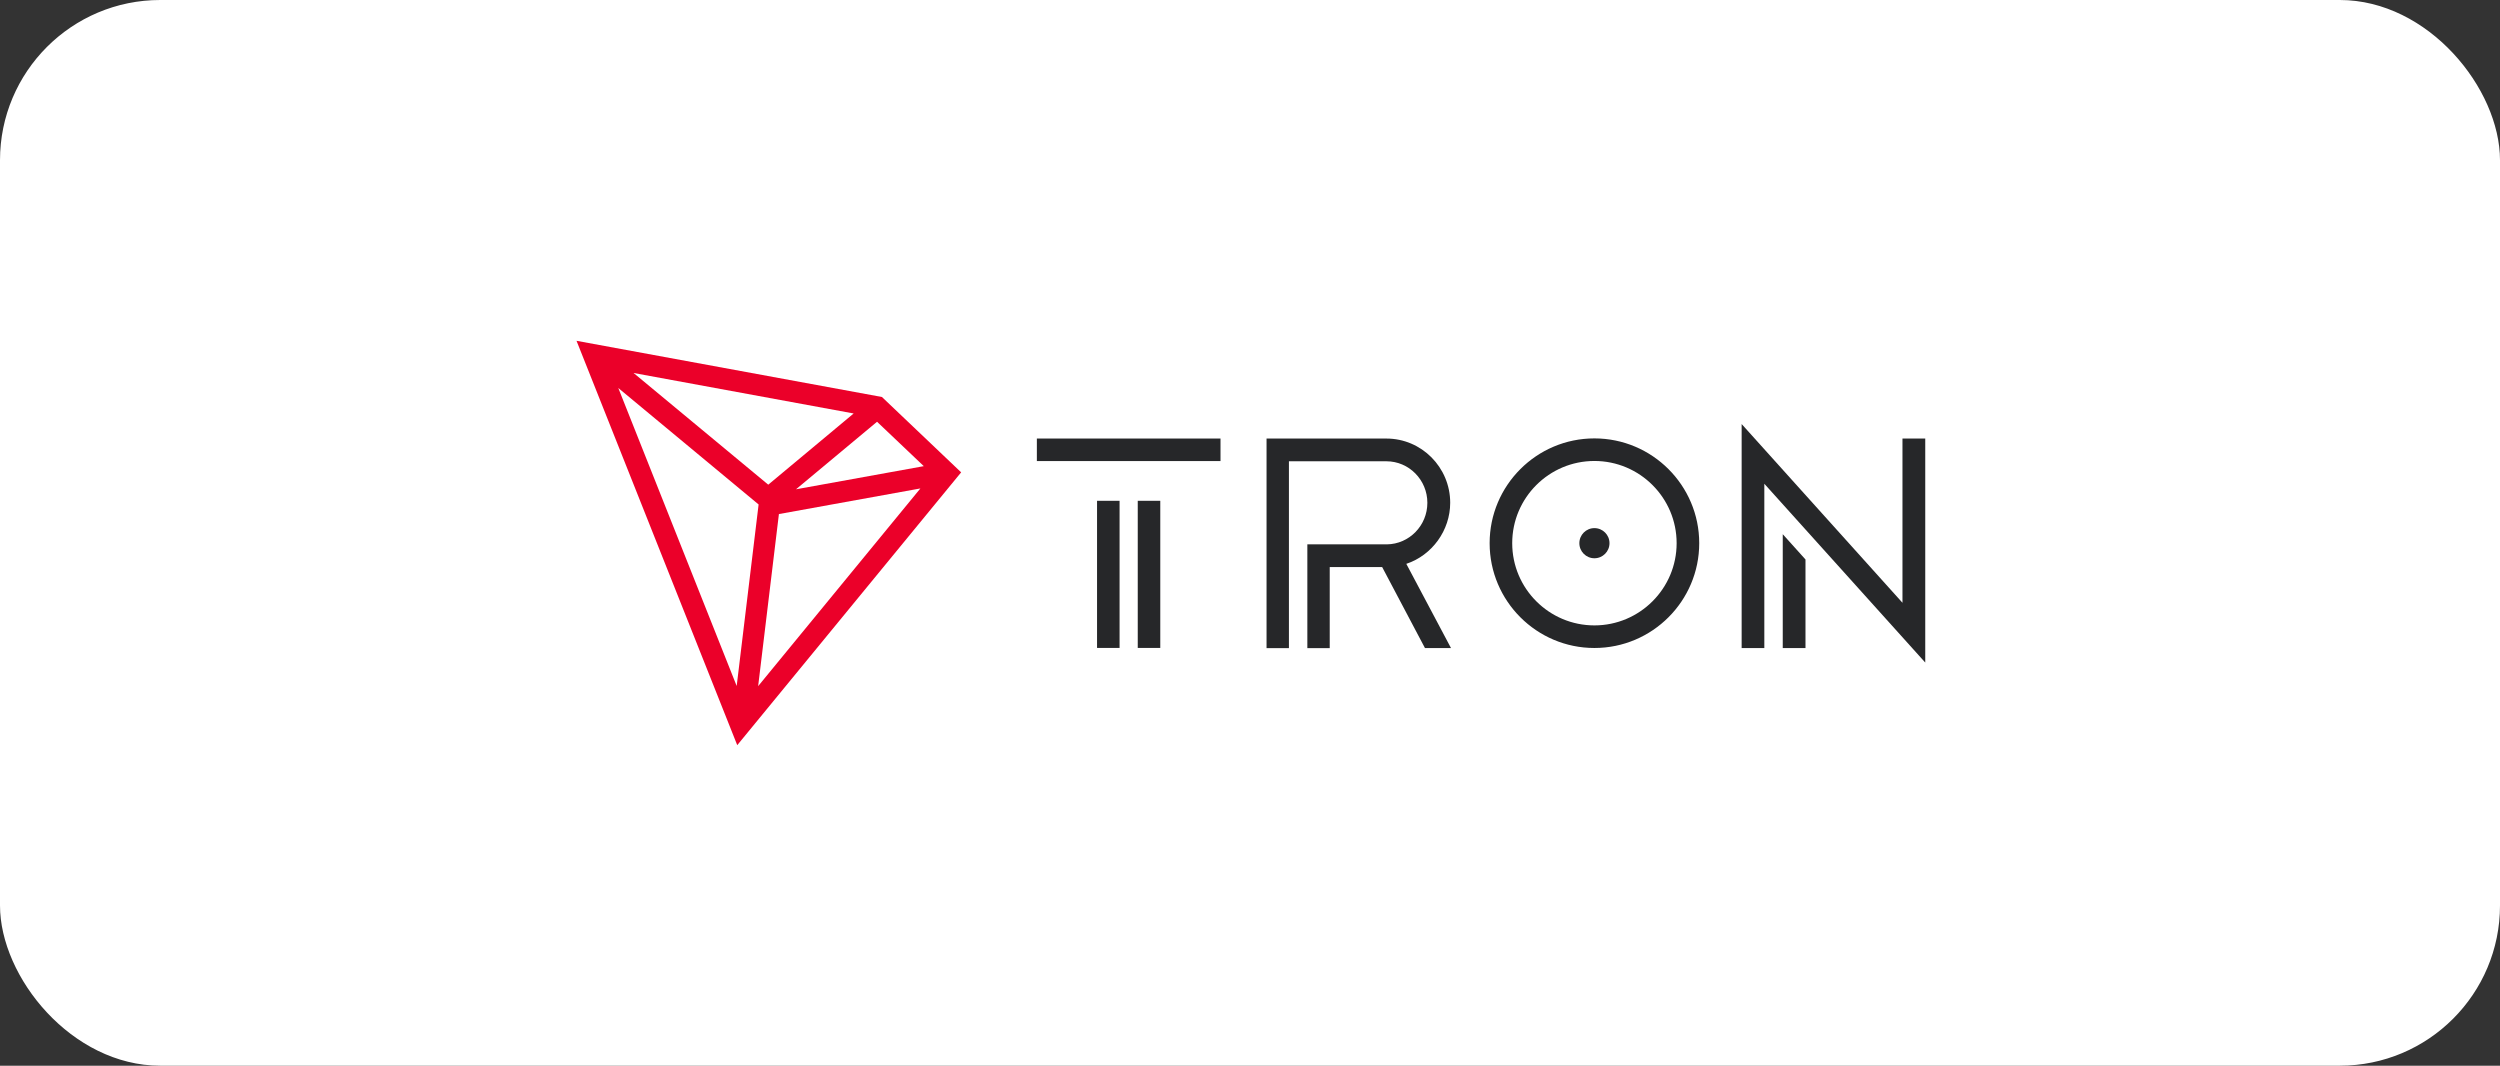<svg width="312" height="133" viewBox="0 0 312 133" fill="none" xmlns="http://www.w3.org/2000/svg">
<rect x="0" y="0" width="312" height="133" fill="#333333" stroke="none"/>
<g clip-path="url(#clip0_127_14)">
<rect width="312" height="133" rx="20" fill="white"/>
<path d="M139.723 62.502H136.911V80.862H139.723V62.502Z" fill="#262729"/>
<path d="M152.32 54.725H129.4V57.537H152.32V54.725Z" fill="#262729"/>
<path d="M144.803 62.502H141.991V80.862H144.803V62.502Z" fill="#262729"/>
<path d="M222.487 80.881H225.325V69.823L222.487 66.669V80.881Z" fill="#262729"/>
<path d="M237.428 54.725V75.226L217.357 52.92V80.881H220.188V60.374L240.271 82.686V54.725H237.428Z" fill="#262729"/>
<path d="M198.984 54.712C191.771 54.712 185.906 60.577 185.906 67.79C185.906 75.004 191.771 80.869 198.984 80.869C206.198 80.869 212.063 75.004 212.063 67.79C212.063 60.583 206.198 54.712 198.984 54.712ZM198.984 78.05C193.329 78.05 188.724 73.452 188.724 67.79C188.724 62.128 193.322 57.53 198.984 57.53C204.64 57.53 209.244 62.128 209.244 67.79C209.244 73.446 204.64 78.05 198.984 78.05Z" fill="#262729"/>
<path d="M198.984 65.909C197.946 65.909 197.103 66.752 197.103 67.79C197.103 68.829 197.946 69.671 198.984 69.671C200.023 69.671 200.865 68.829 200.865 67.79C200.865 66.752 200.023 65.909 198.984 65.909Z" fill="#262729"/>
<path d="M180.985 62.749C180.985 58.328 177.413 54.731 173.024 54.731H158.065V80.888H160.858V57.568H173.024C175.842 57.568 178.135 59.893 178.135 62.749C178.135 65.593 175.874 67.904 173.081 67.936L163.157 67.93V80.888H165.95V70.767H172.492L177.837 80.881H181.086L175.507 70.368C178.73 69.298 180.985 66.182 180.985 62.749Z" fill="#262729"/>
<path d="M110.064 49.544L71.95 42.533L92.008 92.997L119.951 58.949L110.064 49.544ZM109.456 52.635L115.289 58.176L99.342 61.064L109.456 52.635ZM95.878 60.488L79.069 46.548L106.537 51.602L95.878 60.488ZM94.674 62.958L91.938 85.612L77.163 48.423L94.674 62.958ZM97.208 64.155L114.865 60.957L94.617 85.631L97.208 64.155Z" fill="#EB0029"/>
</g>
<defs>
<clipPath id="clip0_127_14">
<rect width="312" height="133" rx="20" fill="white"/>
</clipPath>
</defs>
</svg>
